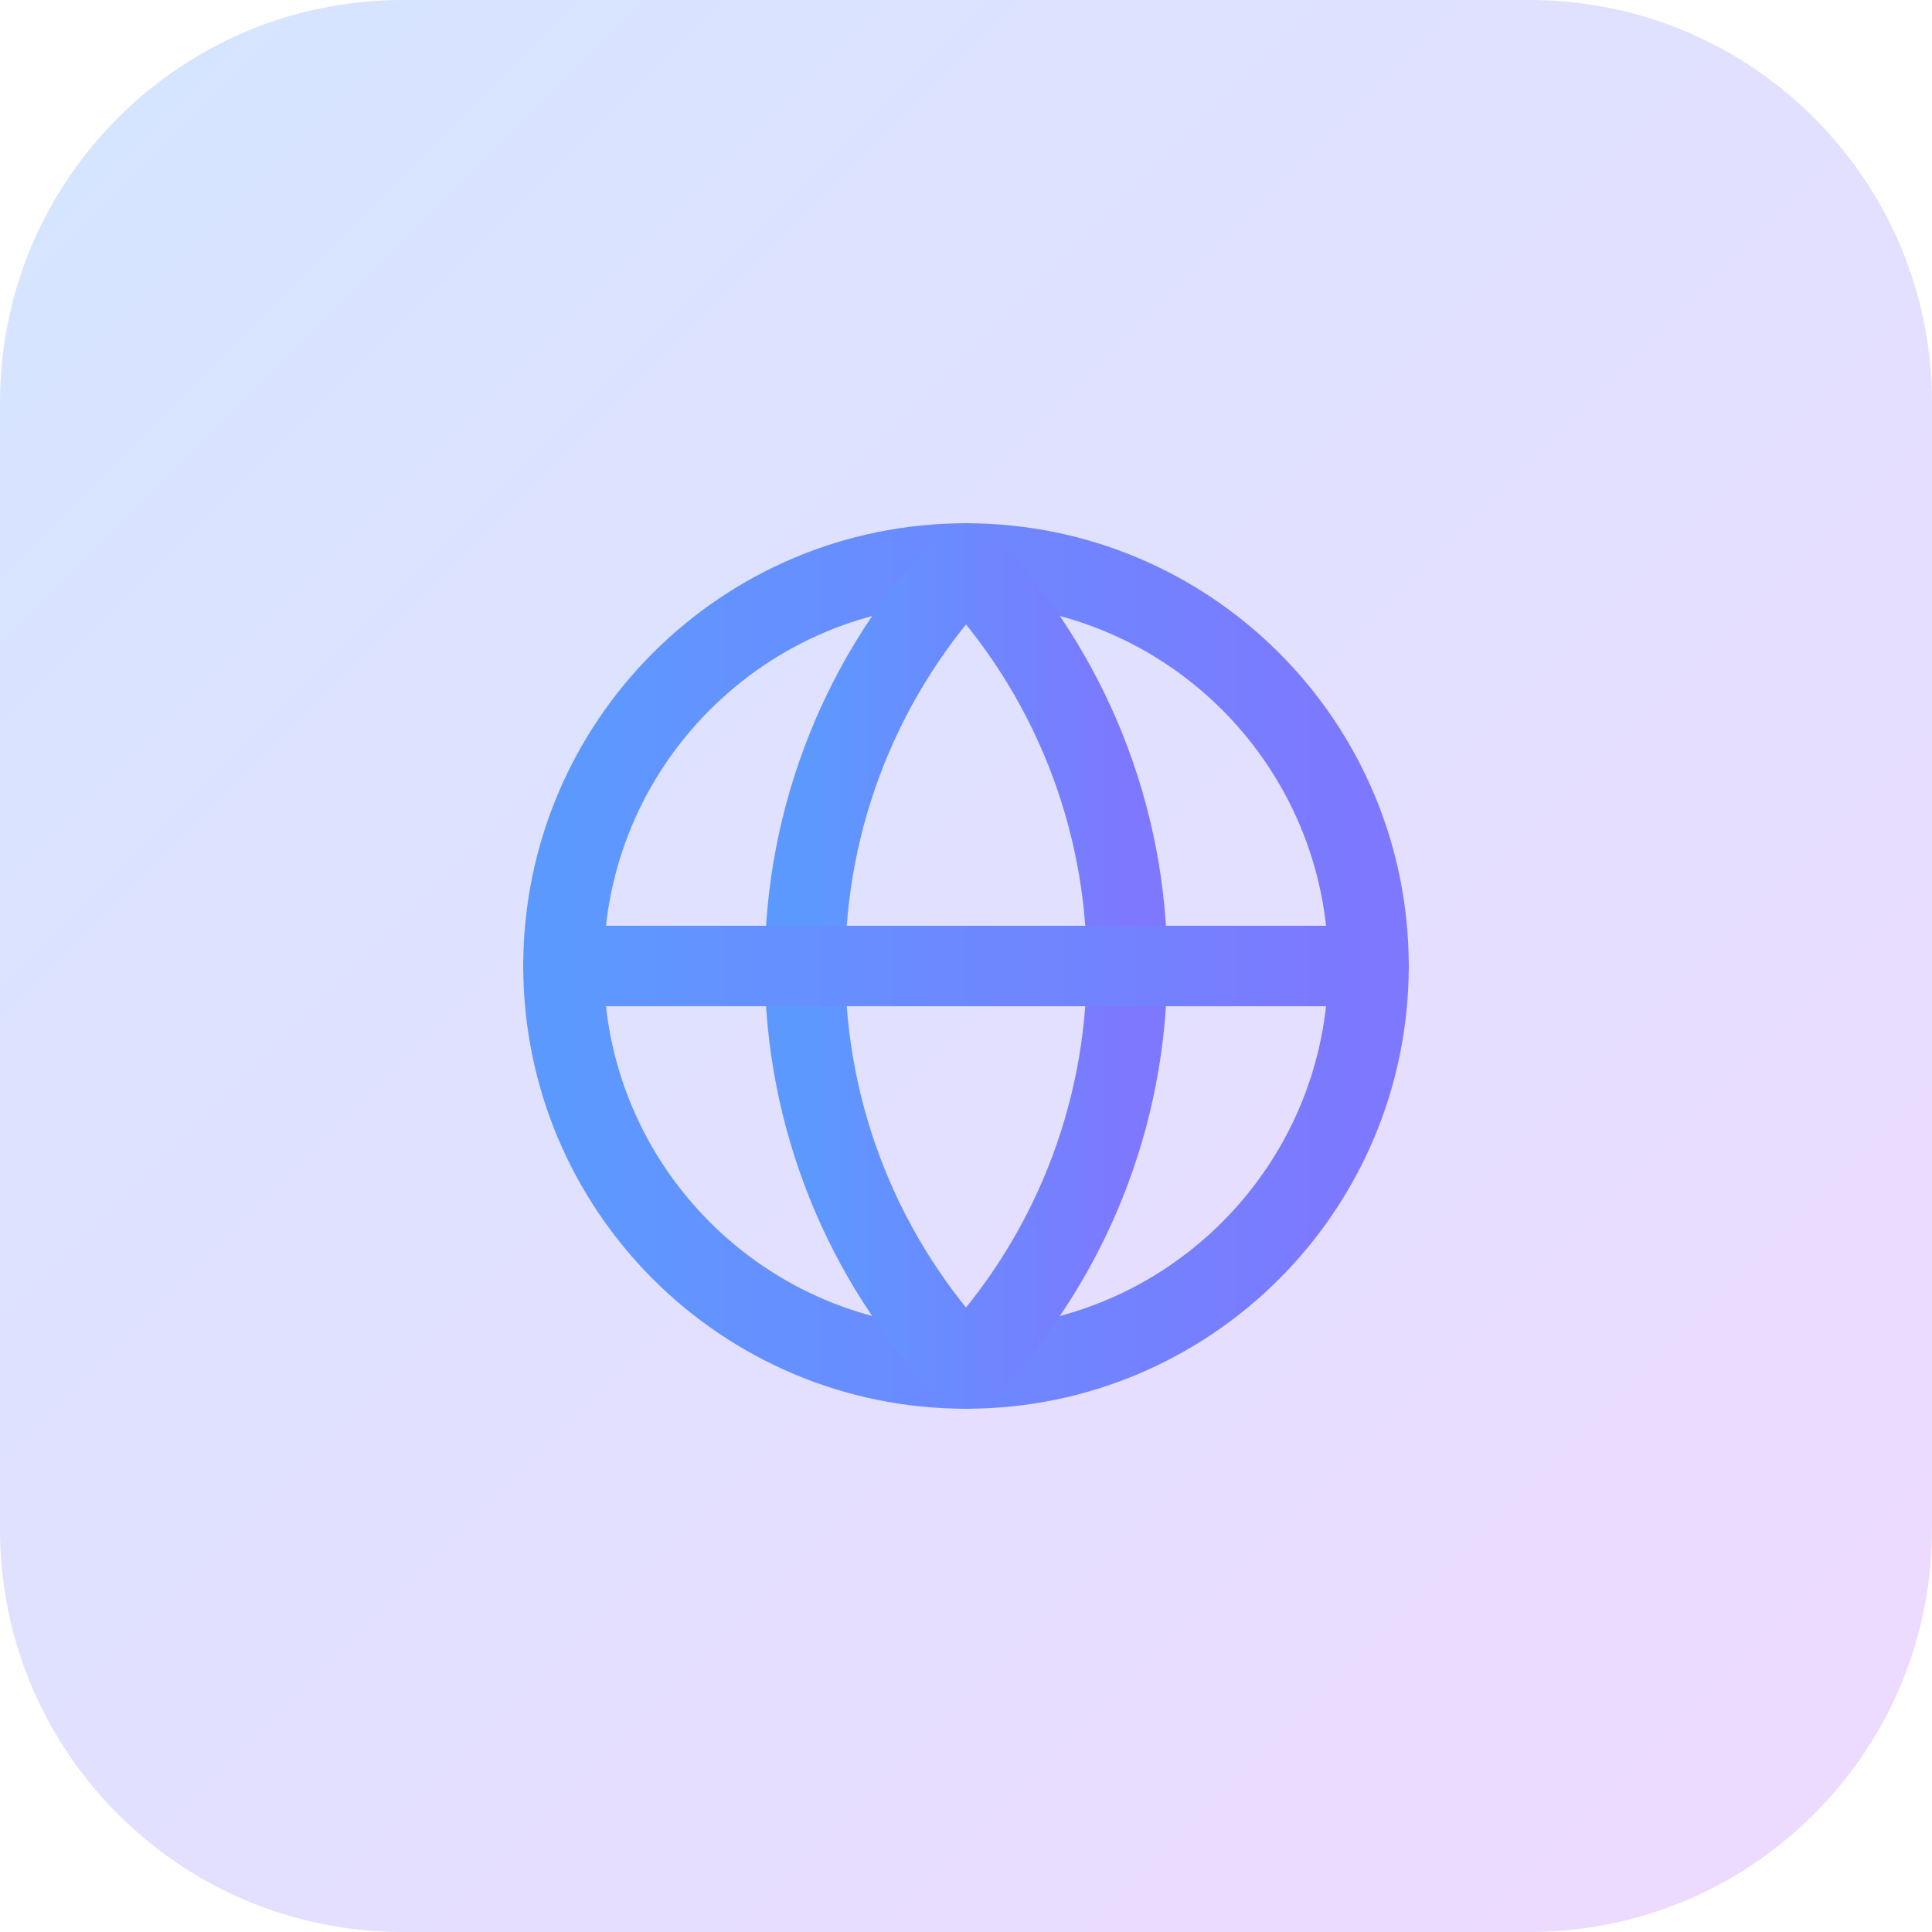 <svg width="48" height="48" viewBox="0 0 48 48" fill="none" xmlns="http://www.w3.org/2000/svg">
<path d="M0 10C0 4.477 4.477 0 10 0H38C43.523 0 48 4.477 48 10V38C48 43.523 43.523 48 38 48H10C4.477 48 0 43.523 0 38V10Z" fill="url(#paint0_linear_2480_79)"/>
<path d="M24 34C29.523 34 34 29.523 34 24C34 18.477 29.523 14 24 14C18.477 14 14 18.477 14 24C14 29.523 18.477 34 24 34Z" stroke="url(#paint1_linear_2480_79)" stroke-width="2" stroke-linecap="round" stroke-linejoin="round"/>
<path d="M24 14C21.432 16.696 20 20.277 20 24C20 27.723 21.432 31.304 24 34C26.568 31.304 28 27.723 28 24C28 20.277 26.568 16.696 24 14Z" stroke="url(#paint2_linear_2480_79)" stroke-width="2" stroke-linecap="round" stroke-linejoin="round"/>
<path d="M14 24H34" stroke="url(#paint3_linear_2480_79)" stroke-width="2" stroke-linecap="round" stroke-linejoin="round"/>
<defs>
<linearGradient id="paint0_linear_2480_79" x1="0" y1="0" x2="48" y2="48" gradientUnits="userSpaceOnUse">
<stop stop-color="#2B7FFF" stop-opacity="0.2"/>
<stop offset="1" stop-color="#AD46FF" stop-opacity="0.2"/>
</linearGradient>
<linearGradient id="paint1_linear_2480_79" x1="14" y1="24" x2="34" y2="24" gradientUnits="userSpaceOnUse">
<stop stop-color="#5C99FF"/>
<stop offset="1" stop-color="#7D78FF"/>
</linearGradient>
<linearGradient id="paint2_linear_2480_79" x1="20" y1="24" x2="28" y2="24" gradientUnits="userSpaceOnUse">
<stop stop-color="#5C99FF"/>
<stop offset="1" stop-color="#7D78FF"/>
</linearGradient>
<linearGradient id="paint3_linear_2480_79" x1="14" y1="24.5" x2="34" y2="24.5" gradientUnits="userSpaceOnUse">
<stop stop-color="#5C99FF"/>
<stop offset="1" stop-color="#7D78FF"/>
</linearGradient>
</defs>
</svg>
